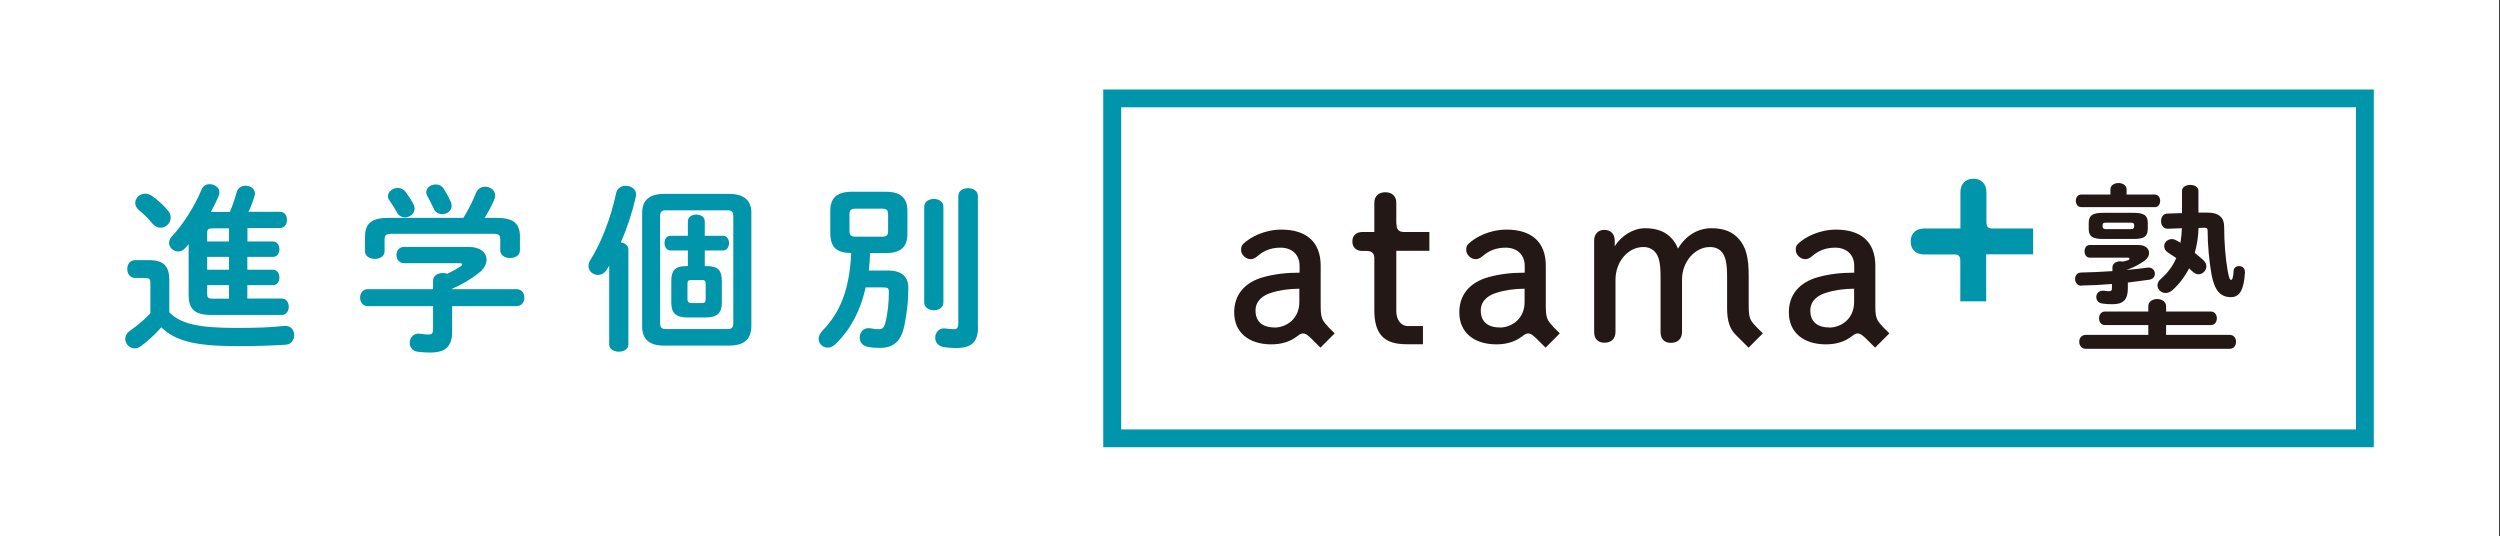<svg width="466" height="100" viewBox="0 0 466 100" fill="none" xmlns="http://www.w3.org/2000/svg">
<rect x="0" y="0" width="466" height="100" fill="#333333" stroke="none"/>
<path d="M465.823 0H0V100H465.823V0Z" fill="white"/>
<path d="M31.56 58.212C33.608 60.306 36.761 61.129 44.151 61.129C47.634 61.129 50.458 61.035 53 60.753C54.248 60.659 54.836 61.553 54.836 62.494C54.836 63.318 54.342 64.188 53.236 64.259C50.529 64.424 47.752 64.518 44.222 64.518C36.196 64.518 32.619 63.506 30.077 61.012C28.971 62.259 27.677 63.482 26.241 64.541C25.865 64.8 25.465 64.941 25.111 64.941C24.147 64.941 23.346 64.118 23.346 63.176C23.346 62.635 23.605 62.071 24.288 61.6C25.582 60.706 26.9 59.6 28.03 58.4V52.682C28.03 52.047 27.889 51.812 27.018 51.812H25.182C24.217 51.812 23.723 50.988 23.723 50.141C23.723 49.294 24.217 48.494 25.182 48.494H27.818C30.548 48.494 31.56 49.67 31.56 52.212V58.188V58.212ZM31.278 39.224C31.678 39.647 31.819 40.118 31.819 40.565C31.819 41.576 30.925 42.447 29.913 42.447C29.418 42.447 28.877 42.212 28.406 41.67C27.583 40.659 26.806 39.929 25.865 39.129C25.394 38.729 25.206 38.259 25.206 37.835C25.206 36.941 26.029 36.094 27.065 36.094C27.465 36.094 27.889 36.235 28.336 36.518C29.442 37.294 30.477 38.259 31.278 39.224ZM46.105 45.012H50.882C51.682 45.012 52.082 45.718 52.082 46.447C52.082 47.176 51.682 47.882 50.882 47.882H46.105V50.282H50.882C51.682 50.282 52.082 50.988 52.082 51.718C52.082 52.447 51.682 53.153 50.882 53.153H46.105V55.647H52.529C53.4 55.647 53.824 56.423 53.824 57.176C53.824 57.929 53.4 58.706 52.529 58.706H39.397C36.22 58.706 35.161 57.576 35.161 54.965V45.506C34.949 45.765 34.737 46 34.525 46.235C34.125 46.706 33.655 46.87 33.184 46.87C32.313 46.87 31.513 46.141 31.513 45.27C31.513 44.87 31.678 44.471 32.007 44.094C34.055 41.929 36.243 38.541 37.561 35.365C37.82 34.635 38.456 34.329 39.091 34.329C39.986 34.329 40.903 34.941 40.903 35.859C40.903 36.094 40.833 36.329 40.739 36.588C40.339 37.529 39.844 38.518 39.303 39.506H42.833C43.374 38.306 43.775 37.059 44.128 35.788C44.363 34.988 45.069 34.612 45.775 34.612C46.646 34.612 47.517 35.153 47.517 36.071C47.517 36.212 47.493 36.376 47.446 36.541C47.14 37.553 46.787 38.518 46.316 39.482H52.2C53.071 39.482 53.494 40.212 53.494 40.988C53.494 41.765 53.071 42.494 52.2 42.494H46.128V44.941L46.105 45.012ZM42.692 45.012V42.565H39.679C38.809 42.565 38.62 42.729 38.62 43.435V45.012H42.692ZM38.62 50.282H42.692V47.882H38.62V50.282ZM42.692 53.153H38.62V54.8C38.62 55.506 38.832 55.67 39.679 55.67H42.692V53.176V53.153Z" fill="#0095AA"/>
<path d="M80.724 52.329C80.724 51.365 81.618 50.894 82.536 50.894C82.795 50.894 83.078 50.918 83.337 51.035C84.278 50.612 85.102 50.141 85.831 49.671C86.043 49.506 86.161 49.365 86.161 49.271C86.161 49.129 85.949 49.059 85.619 49.059H75.335C74.37 49.059 73.899 48.282 73.899 47.529C73.899 46.776 74.37 46.023 75.335 46.023H87.361C89.573 46.023 90.703 47.129 90.703 48.4C90.703 49.224 90.209 50.141 89.267 50.871C87.737 52.071 85.996 53.082 84.278 53.812V53.906H96.304C97.269 53.906 97.74 54.682 97.74 55.482C97.74 56.282 97.269 57.059 96.304 57.059H84.278V61.812C84.278 64.659 82.984 65.718 80.112 65.718C79.288 65.718 78.512 65.647 77.782 65.553C76.817 65.388 76.37 64.659 76.37 63.906C76.37 62.965 77.076 62 78.347 62.212C78.959 62.306 79.406 62.353 79.853 62.353C80.512 62.353 80.724 62.118 80.724 61.341V57.059H68.533C67.592 57.059 67.121 56.259 67.121 55.482C67.121 54.706 67.592 53.906 68.533 53.906H80.724V52.329ZM86.373 40.612C87.267 39.153 88.043 37.671 88.773 35.859C89.103 35.129 89.738 34.8 90.421 34.8C91.362 34.8 92.303 35.435 92.303 36.447C92.303 36.682 92.28 36.918 92.138 37.176C91.597 38.423 91.009 39.553 90.326 40.612H92.609C95.716 40.612 96.916 41.671 96.916 44.094V46.659C96.916 47.623 96.022 48.094 95.08 48.094C94.139 48.094 93.245 47.623 93.245 46.659V44.682C93.245 43.812 93.009 43.577 91.88 43.577H73.099C71.969 43.577 71.687 43.812 71.687 44.682V46.824C71.687 47.788 70.793 48.259 69.875 48.259C68.957 48.259 68.039 47.788 68.039 46.824V44.094C68.039 41.694 69.239 40.612 72.322 40.612H86.396H86.373ZM77.076 38.094C77.218 38.353 77.288 38.635 77.288 38.871C77.288 39.812 76.394 40.518 75.476 40.518C74.864 40.518 74.276 40.212 73.946 39.506C73.64 38.965 73.122 38.094 72.581 37.341C72.369 37.082 72.322 36.8 72.322 36.541C72.322 35.718 73.217 35.035 74.158 35.035C74.652 35.035 75.194 35.247 75.594 35.741C76.135 36.518 76.7 37.318 77.1 38.118L77.076 38.094ZM84.019 37.6C84.16 37.859 84.184 38.141 84.184 38.377C84.184 39.318 83.313 39.906 82.419 39.906C81.783 39.906 81.148 39.6 80.842 38.871C80.512 38.165 80.112 37.365 79.712 36.635C79.547 36.329 79.453 36.071 79.453 35.812C79.453 34.988 80.324 34.377 81.218 34.377C81.783 34.377 82.348 34.612 82.725 35.2C83.195 35.929 83.689 36.847 84.019 37.6Z" fill="#0095AA"/>
<path d="M113.578 49.482L113.084 50.282C112.66 50.988 112.025 51.247 111.437 51.247C110.542 51.247 109.695 50.541 109.695 49.6C109.695 49.224 109.789 48.87 110.025 48.494C112.096 45.247 113.908 40.471 114.873 35.906C115.085 35.035 115.838 34.635 116.638 34.635C117.603 34.635 118.568 35.2 118.568 36.282C118.568 36.447 118.544 36.588 118.497 36.753C117.885 39.482 116.92 42.471 115.72 45.176C116.45 45.27 117.132 45.741 117.132 46.518V64.212C117.132 65.106 116.238 65.553 115.367 65.553C114.496 65.553 113.555 65.129 113.555 64.212V49.482H113.578ZM123.769 64.424C121.062 64.424 119.697 63.224 119.697 60.894V39.647C119.697 37.318 121.062 36.141 123.769 36.141H135.936C138.619 36.141 140.055 37.318 140.055 39.647V60.894C139.984 63.529 138.36 64.4 135.936 64.424H123.769ZM135.63 61.341C136.431 61.341 136.689 61.012 136.689 60.212V40.329C136.689 39.529 136.431 39.2 135.63 39.2H124.098C123.298 39.2 123.039 39.529 123.039 40.329V60.212C123.039 61.012 123.298 61.318 124.098 61.341H135.63ZM131.771 49.6C133.936 49.6 134.548 50.541 134.548 52.306V56.471C134.548 58.235 133.748 59.176 131.606 59.176H128.076C125.91 59.176 125.134 58.235 125.134 56.471V52.306C125.134 50.541 125.769 49.6 127.911 49.6H128.217V46.682H124.969C124.24 46.682 123.863 45.976 123.863 45.318C123.863 44.612 124.24 43.953 124.969 43.953H128.217V41.27C128.217 40.4 129.017 40 129.794 40C130.57 40 131.371 40.4 131.371 41.27V43.953H134.783C135.513 43.953 135.889 44.612 135.889 45.318C135.889 46.023 135.513 46.682 134.783 46.682H131.371V49.6H131.794H131.771ZM130.876 56.494C131.371 56.494 131.535 56.259 131.535 55.859V52.824C131.535 52.423 131.371 52.188 130.876 52.188H128.805C128.311 52.188 128.146 52.423 128.146 52.824V55.859C128.17 56.282 128.382 56.494 128.805 56.494H130.876Z" fill="#0095AA"/>
<path d="M158.671 47.176C156.106 47.106 154.835 46.282 154.764 43.6V39.318C154.764 36.847 156.059 35.741 158.812 35.741H165.096C167.826 35.741 169.144 36.847 169.144 39.318V43.6C169.144 46.071 167.85 47.176 165.096 47.176H162.178C162.154 48.235 162.084 49.341 161.942 50.423H165.473C168.203 50.423 169.309 51.67 169.309 53.623C169.309 56.588 168.932 59.012 168.532 60.87C167.897 63.741 166.438 64.847 164.013 64.847C163.19 64.847 162.554 64.823 161.684 64.635C160.672 64.424 160.248 63.67 160.248 62.941C160.248 61.929 160.977 60.965 162.295 61.2C162.954 61.341 163.307 61.365 163.825 61.365C164.461 61.365 164.79 61.106 165.025 60.188C165.496 58.423 165.684 56.306 165.684 54.353C165.684 53.741 165.473 53.576 164.672 53.576H161.354C160.413 57.812 158.671 61.224 155.87 64.023C155.329 64.565 154.764 64.8 154.27 64.8C153.329 64.8 152.599 64.07 152.599 63.153C152.599 62.682 152.811 62.188 153.258 61.694C156.694 58.165 158.342 53.882 158.671 47.153H158.6L158.671 47.176ZM164.414 44.118C165.237 44.118 165.543 43.812 165.543 43.106V39.906C165.543 39.2 165.237 38.894 164.414 38.894H159.471C158.648 38.894 158.342 39.2 158.342 39.906V43.106C158.342 43.812 158.648 44.118 159.471 44.118H164.414ZM172.274 38.541C172.274 37.576 173.168 37.082 174.086 37.082C175.004 37.082 175.851 37.576 175.851 38.541V56.376C175.851 57.341 174.957 57.835 174.086 57.835C173.216 57.835 172.274 57.341 172.274 56.376V38.541ZM182.3 60.918C182.3 63.694 181.194 64.871 178.181 64.871C177.358 64.871 176.487 64.8 175.734 64.659C174.792 64.447 174.322 63.694 174.322 62.965C174.322 62 175.028 61.059 176.252 61.224C176.675 61.294 177.122 61.365 177.828 61.365C178.252 61.365 178.629 61.224 178.629 60.329V36.541C178.629 35.529 179.523 35.082 180.464 35.082C181.406 35.082 182.276 35.553 182.276 36.541V60.918H182.3Z" fill="#0095AA"/>
<path d="M442.476 83.365H205.646V16.682H442.476V83.388V83.365ZM208.988 80.047H439.158V20H208.988V80.023V80.047Z" fill="#0095AA"/>
<path d="M379.003 42.588H371.683C371.495 42.588 371.307 42.588 371.118 42.588C370.624 42.541 370.389 42.306 370.295 41.812C370.271 41.647 370.271 41.506 370.271 41.341V35.859C370.271 34.306 369.353 33.318 367.847 33.318C366.341 33.318 365.423 34.282 365.423 35.859V42.588H358.692C357.139 42.588 356.15 43.506 356.15 45.012C356.15 46.518 357.115 47.435 358.692 47.435H363.987C364.176 47.435 364.364 47.435 364.552 47.435C365.046 47.482 365.282 47.718 365.376 48.212C365.4 48.377 365.4 48.518 365.4 48.682V56.165H370.224V47.412H378.979V42.588H379.003Z" fill="#0095AA"/>
<path d="M247.491 60.8C246.291 59.6 246.173 59.035 246.173 56.682V49.506C246.173 45.176 243.584 42.8 238.854 42.8C235.771 42.8 233.041 44.164 231.699 45.506C231.346 45.859 231.346 46.235 231.346 46.659C231.346 47.388 232.123 48.306 233.111 48.306C233.511 48.306 233.935 48.141 234.335 47.788C235.629 46.659 236.995 46.164 238.713 46.164C240.831 46.164 242.243 47.506 242.243 49.529V50.823C239.654 50.823 237.512 51.106 235.535 51.647C232.005 52.612 230.052 54.941 230.052 58.235C230.052 61.906 232.711 64.188 236.971 64.188C238.854 64.188 240.454 63.694 241.725 62.729C241.725 62.729 241.913 62.588 242.007 62.517C242.666 62 243.231 62.07 243.82 62.565C243.961 62.682 244.126 62.8 244.384 63.059L246.126 64.8L248.785 62.141L247.467 60.823L247.491 60.8ZM237.559 61.035C235.276 61.035 234.029 59.906 234.029 57.882C234.029 55.859 235.747 54.965 236.783 54.635C238.383 54.094 240.172 53.835 242.196 53.812V56.329C242.196 59.412 239.795 61.059 237.536 61.059L237.559 61.035Z" fill="#231815"/>
<path d="M289.454 60.8C288.254 59.6 288.136 59.035 288.136 56.682V49.506C288.136 45.176 285.547 42.8 280.817 42.8C277.734 42.8 275.004 44.164 273.662 45.506C273.309 45.859 273.309 46.235 273.309 46.659C273.309 47.388 274.086 48.306 275.074 48.306C275.474 48.306 275.898 48.141 276.298 47.788C277.592 46.659 278.957 46.164 280.675 46.164C282.794 46.164 284.206 47.506 284.206 49.529V50.823C281.617 50.823 279.475 51.106 277.498 51.647C273.968 52.612 272.015 54.941 272.015 58.235C272.015 61.906 274.674 64.188 278.934 64.188C280.817 64.188 282.417 63.694 283.688 62.729C283.688 62.729 283.876 62.588 283.97 62.517C284.629 62 285.194 62.07 285.782 62.565C285.924 62.682 286.088 62.8 286.347 63.059L288.089 64.8L290.748 62.141L289.43 60.823L289.454 60.8ZM279.546 61.035C277.263 61.035 276.016 59.906 276.016 57.882C276.016 55.859 277.734 54.965 278.769 54.635C280.369 54.094 282.158 53.835 284.182 53.812V56.329C284.182 59.412 281.782 61.059 279.522 61.059L279.546 61.035Z" fill="#231815"/>
<path d="M350.879 60.8C349.678 59.6 349.561 59.035 349.561 56.682V49.506C349.561 45.176 346.972 42.8 342.241 42.8C339.158 42.8 336.428 44.164 335.087 45.506C334.734 45.859 334.734 46.235 334.734 46.659C334.734 47.388 335.511 48.306 336.499 48.306C336.899 48.306 337.323 48.141 337.723 47.788C339.017 46.659 340.382 46.164 342.1 46.164C344.218 46.164 345.63 47.506 345.63 49.529V50.823C343.042 50.823 340.9 51.106 338.923 51.647C335.393 52.612 333.439 54.941 333.439 58.235C333.439 61.906 336.099 64.188 340.359 64.188C342.241 64.188 343.842 63.694 345.113 62.729C345.113 62.729 345.301 62.588 345.395 62.517C346.054 62 346.619 62.07 347.207 62.565C347.348 62.682 347.513 62.8 347.772 63.059L349.514 64.8L352.173 62.141L350.855 60.823L350.879 60.8ZM340.971 61.035C338.688 61.035 337.44 59.906 337.44 57.882C337.44 55.859 339.158 54.965 340.194 54.635C341.794 54.094 343.583 53.835 345.607 53.812V56.329C345.607 59.412 343.206 61.059 340.947 61.059L340.971 61.035Z" fill="#231815"/>
<path d="M261.282 43.2C260.812 43.129 260.482 42.847 260.365 42.353C260.317 42.094 260.294 41.835 260.27 41.576V37.788C260.27 36.588 259.494 35.835 258.223 35.835C256.952 35.835 256.175 36.588 256.175 37.788V43.247H253.916C252.786 43.247 252.08 43.929 252.08 45.012C252.08 46.094 252.786 46.776 253.916 46.776H254.693C254.881 46.776 255.046 46.776 255.234 46.823C255.705 46.918 256.034 47.2 256.128 47.694C256.175 47.882 256.175 48.094 256.175 48.282V57.812C256.175 62.259 257.964 64.165 262.13 64.165H265.236V60.776H262.459C261.071 60.776 260.27 59.553 260.27 57.976V46.753H266.437V43.247H262.059C261.8 43.247 261.541 43.247 261.282 43.2Z" fill="#231815"/>
<path d="M327.274 60.8C326.073 59.6 325.956 59.035 325.956 56.682V51.341C325.956 47.953 325.438 46.023 324.096 44.517C322.943 43.2 321.296 42.541 319.036 42.541C316.448 42.541 314.188 43.929 312.776 46.353C312.494 45.647 312.141 45.059 311.67 44.517C310.517 43.2 308.869 42.541 306.657 42.541C304.445 42.541 302.209 43.929 300.985 45.906V44.823C300.985 43.623 300.232 42.847 299.055 42.847C297.879 42.847 297.149 43.647 297.149 44.823V61.859C297.149 63.153 297.832 63.882 299.079 63.882C300.326 63.882 301.127 63.153 301.127 61.859V52.164C301.127 48.776 303.456 46.047 306.328 46.047C307.246 46.047 307.999 46.376 308.54 47.012C309.246 47.835 309.528 49.153 309.528 51.576V61.882C309.528 63.176 310.211 63.906 311.458 63.906C312.706 63.906 313.529 63.176 313.529 61.882V52.094C313.529 48.823 315.906 46.047 318.73 46.047C319.695 46.047 320.449 46.376 320.966 47.012C321.649 47.812 321.931 49.129 321.931 51.576V57.553C321.931 59.976 322.543 61.412 323.508 62.376L325.932 64.8L328.592 62.141L327.274 60.823V60.8Z" fill="#231815"/>
<path d="M391.994 44.541H397.713C399.29 44.518 400.326 44.353 400.349 42.635V41.577C400.349 40.165 399.667 39.671 397.713 39.671H391.994C390.041 39.671 389.335 40.165 389.335 41.577V42.635C389.335 44.047 389.994 44.541 391.994 44.541ZM391.924 41.977C391.924 41.624 392.065 41.506 392.559 41.506H397.172C397.643 41.506 397.807 41.624 397.807 41.977V42.212C397.807 42.588 397.643 42.706 397.172 42.706H392.559C392.253 42.706 391.924 42.635 391.924 42.212V41.977Z" fill="#231815"/>
<path d="M415.646 62.424H403.761V60.588H412.116C412.893 60.588 413.222 59.953 413.222 59.318C413.222 58.729 412.869 58.071 412.116 58.071H403.761V57.082C403.761 56.212 402.938 55.741 402.114 55.741C401.29 55.741 400.443 56.165 400.443 57.082V58.071H392.347C391.829 58.071 391.264 58.471 391.264 59.318C391.264 59.929 391.594 60.588 392.347 60.588H400.443V62.424H388.746C388.158 62.424 387.569 62.871 387.569 63.694C387.569 64.353 387.969 65.012 388.746 65.012H415.623C416.446 65.012 416.799 64.353 416.799 63.694C416.799 63.082 416.423 62.424 415.623 62.424H415.646Z" fill="#231815"/>
<path d="M393.383 36.259H387.947C387.241 36.259 386.935 36.871 386.935 37.435C386.935 38 387.264 38.612 387.947 38.612H401.644C402.35 38.612 402.656 38 402.656 37.435C402.656 36.871 402.326 36.259 401.644 36.259H396.396V35.294C396.396 34.518 395.642 34.118 394.889 34.118C394.136 34.118 393.383 34.518 393.383 35.294V36.259Z" fill="#231815"/>
<path d="M418.424 50.588C418.424 50.33 418.353 50.094 418.188 49.929C418 49.718 417.694 49.6 417.365 49.6C416.894 49.6 416.376 49.859 416.353 50.447C416.258 51.883 416.094 52.165 415.858 52.165C415.67 52.165 415.482 51.883 415.223 50.4C414.823 48.094 414.587 45.153 414.587 42.353C414.587 41.459 414.376 40.8 413.905 40.377C413.364 39.835 412.446 39.6 411.128 39.624H409.786V35.577C409.786 34.8 409.01 34.471 408.257 34.471C407.504 34.471 406.727 34.824 406.727 35.577V39.718L403.973 39.812C403.432 39.812 402.82 40.259 402.82 41.224C402.82 41.671 402.985 42.071 403.244 42.33C403.456 42.541 403.738 42.635 404.067 42.635L406.703 42.541C406.68 43.388 406.586 44.235 406.444 45.247H406.421C406.138 45.059 405.903 44.918 405.668 44.8C405.409 44.659 405.127 44.565 404.844 44.565C404.444 44.565 404.091 44.706 403.809 44.965C403.55 45.224 403.408 45.553 403.408 45.906C403.408 46.4 403.691 46.824 404.185 47.13C404.609 47.388 405.103 47.718 405.644 48.094V48.118C405.009 49.6 404.067 50.871 402.726 52.047C402.255 52.447 402.161 52.894 402.161 53.2C402.161 53.953 402.844 54.612 403.667 54.612C404.115 54.612 404.562 54.424 404.962 54.071C406.209 52.941 407.221 51.624 408.045 50.024C408.304 50.259 408.563 50.471 408.798 50.706C409.104 50.965 409.457 51.13 409.786 51.13C410.563 51.13 411.269 50.447 411.269 49.647C411.269 49.224 411.057 48.824 410.681 48.471C410.328 48.141 409.951 47.835 409.551 47.506C409.41 47.388 409.245 47.271 409.104 47.13C409.504 45.694 409.763 44.141 409.81 42.494L410.892 42.447C411.363 42.447 411.504 42.588 411.504 43.059C411.504 45.624 411.787 48.659 412.234 51.2C412.799 54.141 413.881 55.388 415.835 55.388C417.506 55.388 418.282 54 418.471 50.612L418.424 50.588Z" fill="#231815"/>
<path d="M387.899 53.224C389.758 53.2 391.688 53.106 393.595 52.941H393.665V53.765C393.665 54.141 393.524 54.282 393.147 54.282C392.818 54.282 392.535 54.259 392.159 54.188C392.088 54.188 392.018 54.188 391.947 54.188C391.641 54.188 391.359 54.282 391.147 54.471C390.888 54.682 390.747 55.012 390.747 55.365C390.747 55.882 391.053 56.494 391.924 56.588C392.488 56.682 393.1 56.706 393.806 56.706C395.783 56.706 396.63 55.835 396.63 53.788V52.659H396.701C397.901 52.518 399.29 52.33 400.631 52.141C401.29 52.024 401.667 51.6 401.667 51.012C401.667 50.682 401.526 50.353 401.267 50.141C401.008 49.929 400.678 49.835 400.325 49.882C399.196 50.047 397.995 50.165 396.819 50.282L396.348 50.33L396.795 50.165C397.831 49.765 398.772 49.271 399.666 48.659C400.255 48.259 400.584 47.718 400.584 47.13C400.584 46.4 399.972 45.671 398.584 45.671H389.499C388.888 45.671 388.558 46.259 388.558 46.847C388.558 47.435 388.888 48.024 389.499 48.024H396.63C396.795 48.024 396.936 48.118 396.936 48.212C396.936 48.306 396.866 48.4 396.748 48.471C396.56 48.541 396.301 48.612 396.066 48.682C395.948 48.706 395.854 48.73 395.76 48.753H395.666C395.501 48.73 395.383 48.706 395.242 48.706C394.536 48.706 393.759 49.059 393.759 49.835V50.541H393.689C391.5 50.682 389.594 50.776 387.923 50.8C387.146 50.8 386.793 51.412 386.793 52C386.793 52.377 386.934 52.73 387.193 52.965C387.405 53.176 387.687 53.271 387.993 53.271L387.899 53.224Z" fill="#231815"/>
</svg>
